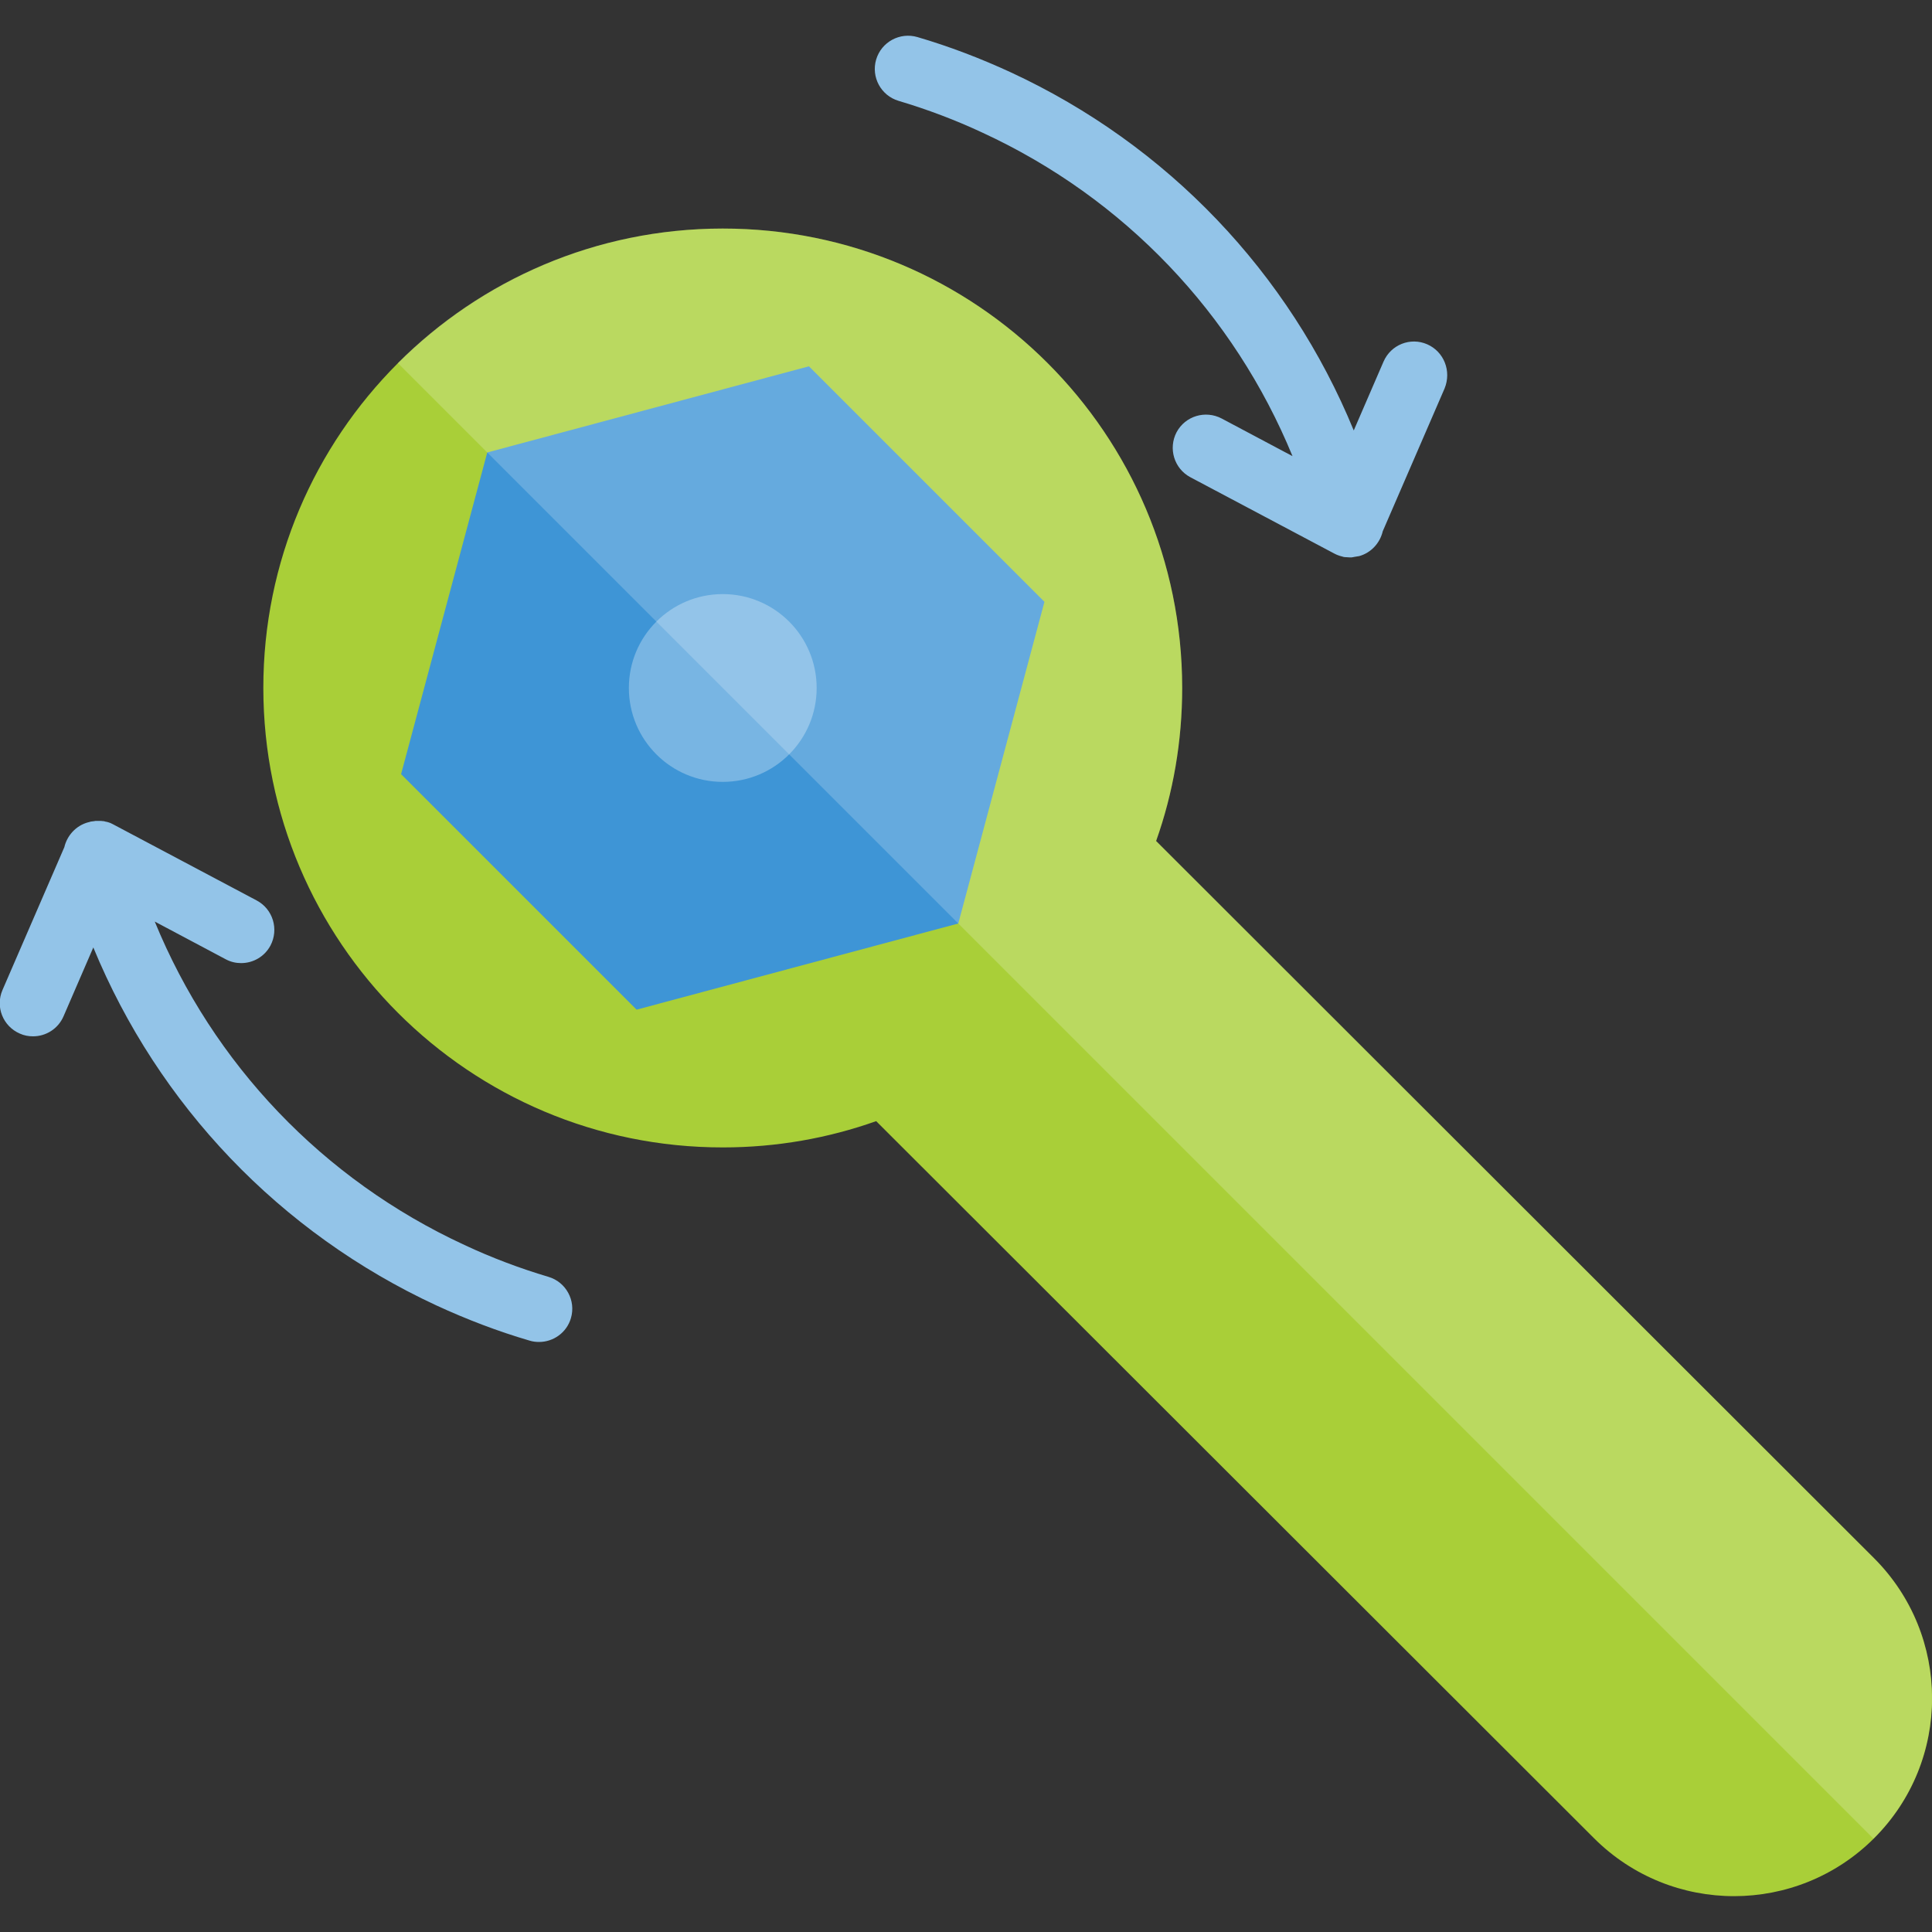 <?xml version="1.0" encoding="UTF-8"?>
<!-- Generator: Adobe Illustrator 27.7.0, SVG Export Plug-In . SVG Version: 6.00 Build 0)  -->
<svg xmlns="http://www.w3.org/2000/svg" xmlns:xlink="http://www.w3.org/1999/xlink" version="1.1" id="Layer_1" x="0px" y="0px" viewBox="0 0 1000 1000" xml:space="preserve">
<rect x="0" y="0" width="1000" height="1000" fill="#333333" stroke="none"/>
<g>
	<g>
		<path fill="#A9CF38" d="M374,118.3c-131.3,0.1-237.8,106.6-237.7,237.9c0.1,131.3,106.6,237.8,237.9,237.7    c27.8,0,54.5-4.8,79.3-13.6l371.6,371.2c40.1,40,105,39.9,145-0.1c40-40,39.9-104.9-0.1-144.9h0L598.4,435.3    c8.8-24.8,13.5-51.5,13.5-79.3C611.8,224.6,505.3,118.2,374,118.3z"></path>
		<polygon fill="#3E95D6" points="418.7,189.6 252.2,234.2 207.6,400.7 329.5,522.6 496,478 540.6,311.5   "></polygon>
		<circle fill="#78B5E3" cx="374.1" cy="356.1" r="48.6"></circle>
		<path opacity="0.2" fill="#FFFFFF" d="M205.9,187.9l763.8,763.8c0.1-0.1,0.2-0.2,0.3-0.3c40-40,39.9-104.9-0.1-144.9h0    L598.4,435.3c8.8-24.8,13.5-51.5,13.5-79.3C611.8,224.6,505.3,118.2,374,118.3C308.3,118.3,248.9,144.9,205.9,187.9z"></path>
	</g>
	<g>
		<path fill="#93C4E8" d="M738.7,178.2c-8.7-3.8-18.8,0.2-22.6,9l-15.4,35.6C667.2,141.2,604.3,75,523.1,37.4    c-15.6-7.2-31.8-13.4-48.2-18.2c-9.1-2.7-18.7,2.5-21.4,11.6c-2.7,9.1,2.5,18.7,11.6,21.4c14.8,4.4,29.4,9.9,43.5,16.5    C582,102.6,638.7,162.4,669,236.1l-36.7-19.5c-8.4-4.4-18.8-1.3-23.3,7.1c-4.4,8.4-1.3,18.8,7.1,23.3l74.3,39.4    c0.4,0.2,0.8,0.4,1.2,0.6c0,0,0,0,0.1,0c0,0,0.1,0,0.1,0.1c1,0.4,2.1,0.8,3.1,1c0.1,0,0.2,0,0.2,0.1c0.5,0.1,1,0.2,1.5,0.2    c0.1,0,0.2,0,0.3,0c0.5,0,1,0.1,1.5,0.1c0,0,0,0,0,0c0.1,0,0.3,0,0.4,0c0.2,0,0.5,0,0.7,0c0.2,0,0.4,0,0.6-0.1    c0.2,0,0.4,0,0.6-0.1c0.2,0,0.4-0.1,0.6-0.1c0.2,0,0.4-0.1,0.6-0.1c0.2,0,0.4-0.1,0.6-0.1c0.2,0,0.4-0.1,0.6-0.1    c0.1,0,0.1,0,0.2,0c6.4-1.7,11-6.9,12.4-12.9l32-73.9C751.4,192.1,747.4,182,738.7,178.2z"></path>
		<path fill="#93C4E8" d="M283.9,660.9c-14.8-4.4-29.4-9.9-43.5-16.5c-73.3-33.9-130.1-93.7-160.3-167.4l36.7,19.5    c2.6,1.4,5.3,2,8,2c6.2,0,12.1-3.3,15.2-9.1c4.4-8.4,1.3-18.8-7.1-23.3l-74.3-39.4c-0.2-0.1-0.4-0.2-0.6-0.3    c-0.2-0.1-0.4-0.2-0.6-0.3c-0.1,0-0.1,0-0.2-0.1c-0.3-0.1-0.6-0.2-0.9-0.3c-0.2-0.1-0.5-0.2-0.7-0.2c-0.3-0.1-0.6-0.2-0.9-0.2    c-0.2-0.1-0.5-0.1-0.7-0.2c-0.3-0.1-0.6-0.1-0.9-0.1c-0.3,0-0.5-0.1-0.8-0.1c-0.3,0-0.6,0-0.8,0c-0.3,0-0.6,0-0.9,0    c-0.3,0-0.5,0-0.8,0c-0.3,0-0.6,0-0.9,0.1c-0.3,0-0.5,0.1-0.7,0.1c-0.3,0-0.6,0.1-0.9,0.1c-0.3,0-0.5,0.1-0.8,0.2    c-0.2,0.1-0.5,0.1-0.7,0.2c0,0-0.1,0-0.1,0c-6.4,1.7-11,6.9-12.4,12.9l-32,73.9c-3.8,8.7,0.2,18.8,9,22.6c2.2,1,4.5,1.4,6.8,1.4    c6.7,0,13-3.9,15.8-10.4l15.4-35.6c33.6,81.5,96.5,147.7,177.6,185.3c15.6,7.2,31.8,13.4,48.2,18.2c1.6,0.5,3.3,0.7,4.9,0.7    c7.4,0,14.3-4.8,16.5-12.3C298.2,673.2,293,663.6,283.9,660.9z"></path>
	</g>
</g>
</svg>
